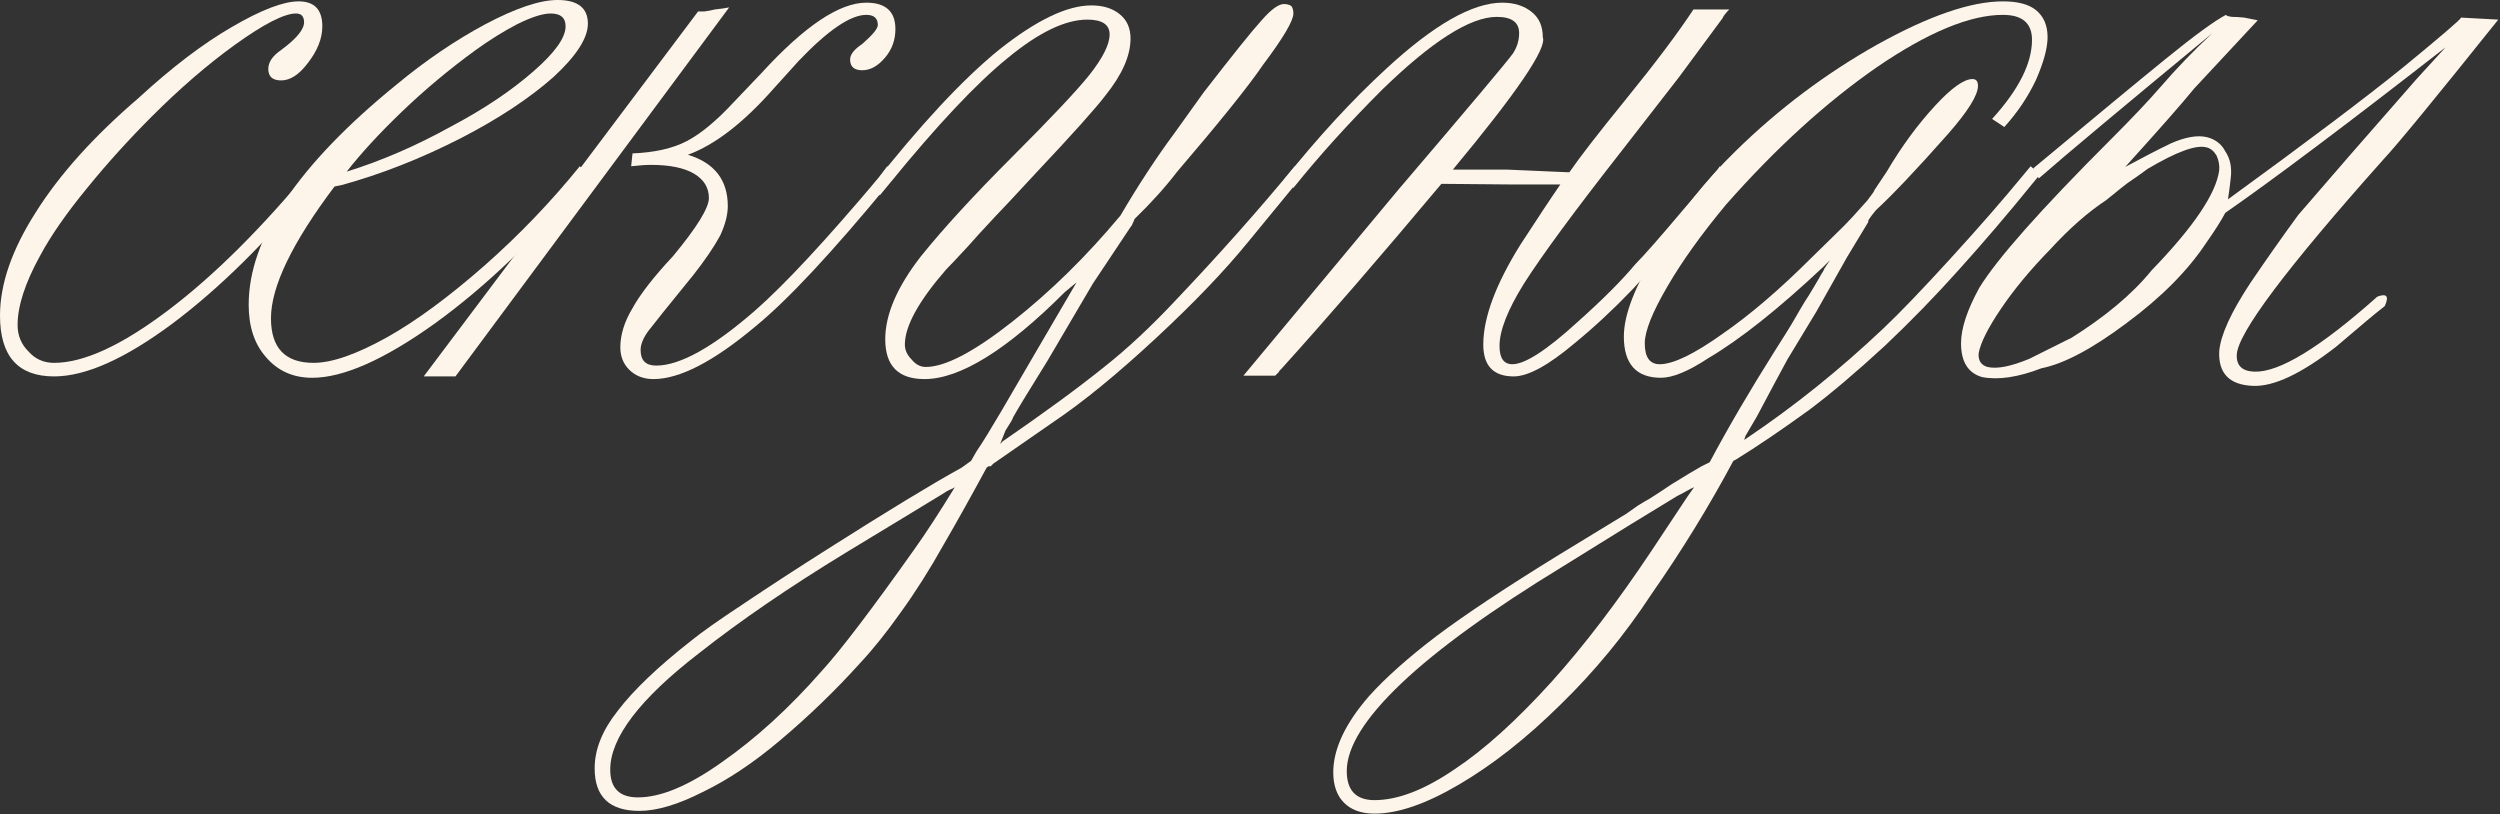 <?xml version="1.0" encoding="UTF-8"?> <svg xmlns="http://www.w3.org/2000/svg" viewBox="0 0 42.062 13.698" fill="none"><rect x="0" y="0" width="42.062" height="13.698" fill="#333333" stroke="none"/><path d="M5.264 2.797L5.423 2.933L5.287 3.093C4.483 4.07 3.688 4.855 2.899 5.446C2.103 6.037 1.44 6.333 0.91 6.333C0.303 6.333 0 5.992 0 5.31C0 4.779 0.201 4.199 0.603 3.57C1.004 2.933 1.58 2.293 2.331 1.649C2.892 1.133 3.415 0.735 3.9 0.455C4.392 0.167 4.768 0.023 5.025 0.023C5.291 0.023 5.423 0.163 5.423 0.443C5.423 0.648 5.34 0.857 5.173 1.069C5.029 1.258 4.881 1.353 4.73 1.353C4.586 1.353 4.514 1.289 4.514 1.16C4.514 1.046 4.586 0.94 4.73 0.841C4.987 0.652 5.116 0.496 5.116 0.375C5.116 0.277 5.071 0.227 4.98 0.227C4.783 0.227 4.442 0.402 3.957 0.75C3.494 1.084 3.028 1.486 2.558 1.956C2.164 2.35 1.804 2.748 1.478 3.149C1.122 3.581 0.853 3.968 0.671 4.309C0.421 4.764 0.296 5.15 0.296 5.469C0.296 5.643 0.356 5.791 0.478 5.912C0.591 6.041 0.735 6.105 0.91 6.105C1.41 6.105 2.05 5.81 2.831 5.219C3.604 4.635 4.415 3.828 5.264 2.797Z" fill="#FDF5EA"></path><path d="M5.833 2.888C6.416 2.706 6.996 2.456 7.572 2.137C8.133 1.842 8.603 1.527 8.982 1.194C9.338 0.883 9.516 0.633 9.516 0.443C9.516 0.299 9.433 0.227 9.266 0.227C9.13 0.227 8.94 0.288 8.698 0.409C8.478 0.523 8.247 0.667 8.004 0.841C7.557 1.167 7.144 1.512 6.765 1.876C6.386 2.24 6.075 2.577 5.833 2.888ZM9.755 2.797L9.891 2.933L9.801 3.07C8.99 4.04 8.16 4.832 7.311 5.446C6.462 6.052 5.776 6.356 5.253 6.356C4.934 6.356 4.677 6.242 4.48 6.014C4.283 5.795 4.184 5.499 4.184 5.128C4.184 4.006 5.014 2.77 6.674 1.421C7.159 1.019 7.655 0.682 8.163 0.409C8.679 0.136 9.084 0 9.38 0C9.721 0 9.891 0.133 9.891 0.398C9.891 0.64 9.698 0.94 9.312 1.296C8.91 1.652 8.395 1.993 7.765 2.319C7.083 2.668 6.409 2.933 5.742 3.115L5.628 3.138C4.915 4.085 4.559 4.824 4.559 5.355C4.559 5.855 4.798 6.105 5.275 6.105C5.586 6.105 5.999 5.961 6.515 5.673C7 5.401 7.546 4.999 8.152 4.468C8.736 3.953 9.27 3.396 9.755 2.797Z" fill="#FDF5EA"></path><path d="M14.928 2.797L15.087 2.933L14.951 3.093C13.996 4.252 13.249 5.052 12.711 5.491C12.006 6.083 11.434 6.378 10.994 6.378C10.828 6.378 10.691 6.325 10.585 6.219C10.487 6.121 10.437 5.996 10.437 5.844C10.437 5.632 10.505 5.412 10.642 5.185C10.771 4.95 10.998 4.658 11.324 4.309C11.726 3.824 11.927 3.498 11.927 3.331C11.927 3.157 11.843 3.021 11.677 2.922C11.51 2.823 11.267 2.774 10.949 2.774C10.865 2.774 10.756 2.782 10.619 2.797L10.642 2.581C11.013 2.566 11.316 2.498 11.551 2.376C11.786 2.255 12.052 2.035 12.347 1.717L12.813 1.228C13.534 0.44 14.121 0.045 14.576 0.045C14.902 0.045 15.065 0.193 15.065 0.489C15.065 0.671 15.008 0.83 14.894 0.966C14.773 1.11 14.644 1.182 14.508 1.182C14.371 1.182 14.303 1.122 14.303 1.001C14.303 0.917 14.371 0.83 14.508 0.739C14.682 0.587 14.769 0.481 14.769 0.421C14.769 0.307 14.705 0.25 14.576 0.25C14.31 0.25 13.931 0.508 13.439 1.023L13.018 1.489C12.51 2.065 12.029 2.437 11.574 2.604C12.021 2.74 12.245 3.028 12.245 3.468C12.245 3.612 12.203 3.775 12.12 3.957C12.014 4.154 11.862 4.377 11.665 4.627C11.233 5.158 10.983 5.469 10.915 5.56C10.824 5.681 10.778 5.791 10.778 5.889C10.778 6.064 10.865 6.151 11.04 6.151C11.442 6.151 11.999 5.84 12.711 5.219C13.211 4.779 13.905 4.032 14.792 2.979L14.928 2.797ZM7.663 6.333H7.129L11.745 0.193C11.76 0.193 11.794 0.193 11.847 0.193C11.908 0.186 11.968 0.174 12.029 0.159C12.105 0.152 12.184 0.14 12.268 0.125L7.663 6.333Z" fill="#FDF5EA"></path><path d="M16.065 8.197C16.042 8.213 16.02 8.224 15.997 8.232C15.982 8.239 15.967 8.247 15.951 8.254C15.921 8.269 15.902 8.281 15.895 8.288L15.315 8.641L14.246 9.289C13.276 9.88 12.446 10.449 11.756 10.994C10.763 11.76 10.267 12.412 10.267 12.95C10.267 13.261 10.422 13.416 10.733 13.416C11.119 13.416 11.589 13.219 12.143 12.825C12.719 12.423 13.28 11.911 13.825 11.29C14.144 10.941 14.663 10.259 15.383 9.243C15.572 8.978 15.8 8.629 16.065 8.197ZM16.6 7.868C16.342 8.345 16.103 8.773 15.883 9.152C15.641 9.585 15.398 9.967 15.156 10.301C14.921 10.634 14.693 10.919 14.473 11.154C14.057 11.616 13.609 12.048 13.132 12.45C12.685 12.829 12.249 13.12 11.824 13.325C11.407 13.537 11.051 13.643 10.756 13.643C10.255 13.643 10.005 13.405 10.005 12.927C10.005 12.609 10.134 12.287 10.392 11.961C10.657 11.612 11.07 11.218 11.631 10.778C11.798 10.642 12.093 10.433 12.518 10.153C12.935 9.873 13.401 9.569 13.916 9.243C14.917 8.607 15.671 8.148 16.179 7.868L16.338 7.754L16.429 7.595C16.528 7.451 16.668 7.223 16.85 6.913L17.407 5.958L18.112 4.752L17.918 4.912C16.941 5.889 16.152 6.378 15.554 6.378C15.114 6.378 14.894 6.155 14.894 5.708C14.894 5.291 15.095 4.824 15.497 4.309C15.876 3.839 16.391 3.278 17.043 2.626C17.687 1.982 18.115 1.527 18.328 1.262C18.555 0.974 18.669 0.747 18.669 0.58C18.669 0.413 18.544 0.33 18.294 0.33C17.922 0.33 17.475 0.546 16.952 0.978C16.429 1.402 15.766 2.107 14.962 3.093L14.803 3.286L14.667 3.138C15.478 2.107 16.19 1.342 16.804 0.841C17.433 0.341 17.952 0.091 18.362 0.091C18.559 0.091 18.718 0.14 18.839 0.239C18.961 0.337 19.021 0.474 19.021 0.648C19.021 0.936 18.881 1.254 18.601 1.603C18.434 1.823 18.043 2.259 17.429 2.911C17.248 3.108 17.1 3.267 16.986 3.388C16.88 3.502 16.804 3.581 16.759 3.627C16.539 3.862 16.38 4.036 16.281 4.15C16.084 4.362 15.963 4.491 15.917 4.536C15.455 5.067 15.224 5.488 15.224 5.798C15.224 5.889 15.262 5.973 15.338 6.049C15.406 6.132 15.485 6.174 15.576 6.174C15.902 6.174 16.387 5.92 17.032 5.412C17.668 4.912 18.275 4.317 18.851 3.627C19.154 3.111 19.457 2.649 19.76 2.24L20.249 1.558C20.742 0.921 21.068 0.515 21.227 0.341C21.386 0.159 21.511 0.068 21.602 0.068C21.655 0.068 21.697 0.08 21.727 0.102C21.75 0.133 21.761 0.174 21.761 0.227C21.761 0.349 21.591 0.637 21.25 1.091C21.007 1.448 20.526 2.047 19.806 2.888C19.609 3.146 19.37 3.411 19.089 3.684C19.082 3.706 19.07 3.733 19.055 3.763C19.048 3.786 19.036 3.805 19.021 3.82L18.385 4.775L17.623 6.071C17.297 6.594 17.104 6.913 17.043 7.026C17.043 7.042 17.001 7.114 16.918 7.242L16.827 7.47L16.872 7.424C17.577 6.939 18.146 6.522 18.578 6.174C18.964 5.87 19.374 5.488 19.806 5.025C20.518 4.275 21.178 3.532 21.784 2.797L21.932 2.933C21.864 3.024 21.814 3.085 21.784 3.115L21 4.07C20.605 4.555 20.09 5.094 19.453 5.685C18.801 6.291 18.222 6.765 17.714 7.106L16.713 7.8L16.668 7.845H16.634C16.618 7.853 16.607 7.86 16.6 7.868Z" fill="#FDF5EA"></path><path d="M25.581 4.116C25.862 3.684 26.085 3.346 26.252 3.104H25.468L24.251 3.093C23.236 4.305 22.337 5.344 21.557 6.208L21.545 6.219C21.538 6.227 21.53 6.234 21.523 6.242C21.523 6.249 21.519 6.257 21.511 6.265L21.454 6.321H20.92L23.524 3.195C24.721 1.793 25.365 1.027 25.456 0.898C25.525 0.792 25.559 0.678 25.559 0.557C25.559 0.375 25.434 0.284 25.183 0.284C24.736 0.284 24.092 0.694 23.251 1.512C22.69 2.073 22.193 2.623 21.761 3.161L21.602 3.024C22.178 2.304 22.75 1.683 23.319 1.16C24.122 0.417 24.774 0.045 25.275 0.045C25.479 0.045 25.646 0.099 25.775 0.205C25.896 0.303 25.957 0.443 25.957 0.625C26.032 0.807 25.528 1.55 24.444 2.854H25.365L26.4 2.899L26.412 2.888C26.578 2.645 26.893 2.24 27.355 1.671C27.848 1.065 28.227 0.561 28.492 0.159H29.095C29.034 0.22 28.996 0.269 28.981 0.307L28.242 1.307L27.287 2.535C26.491 3.551 25.941 4.298 25.638 4.775C25.365 5.215 25.229 5.563 25.229 5.821C25.229 6.026 25.301 6.128 25.445 6.128C25.657 6.128 26.021 5.893 26.536 5.423C26.961 5.044 27.287 4.718 27.514 4.445C27.658 4.301 27.931 3.991 28.333 3.513L28.89 2.865L28.936 2.797L29.095 2.933C29.026 3.002 28.818 3.259 28.469 3.706C28.098 4.169 27.764 4.555 27.469 4.866C27.15 5.2 26.824 5.503 26.491 5.776C26.051 6.147 25.71 6.333 25.468 6.333C25.127 6.333 24.956 6.155 24.956 5.798C24.956 5.344 25.165 4.783 25.581 4.116Z" fill="#FDF5EA"></path><path d="M28.39 8.357L28.503 8.197C28.466 8.213 28.428 8.232 28.39 8.254C28.352 8.277 28.295 8.307 28.219 8.345C28.105 8.413 27.844 8.573 27.435 8.823L26.298 9.528C25.093 10.263 24.187 10.919 23.58 11.495C22.966 12.078 22.659 12.571 22.659 12.973C22.659 13.299 22.815 13.462 23.126 13.462C23.52 13.462 23.971 13.287 24.479 12.939C24.971 12.613 25.513 12.124 26.104 11.472C26.65 10.865 27.211 10.13 27.787 9.266L28.39 8.357ZM29.208 7.731L29.163 7.754C28.754 8.52 28.295 9.266 27.787 9.994C27.34 10.676 26.828 11.298 26.252 11.858C25.684 12.419 25.115 12.867 24.547 13.2C23.993 13.526 23.52 13.689 23.126 13.689C22.906 13.689 22.735 13.628 22.614 13.507C22.493 13.386 22.432 13.215 22.432 12.995C22.432 12.601 22.633 12.173 23.035 11.711C23.315 11.4 23.694 11.063 24.172 10.699C24.657 10.335 25.343 9.88 26.23 9.334L27.367 8.641C27.397 8.618 27.461 8.573 27.56 8.504C27.658 8.444 27.723 8.406 27.753 8.391C27.874 8.315 27.995 8.235 28.117 8.152C28.337 8.016 28.507 7.913 28.628 7.845L28.765 7.777C29.076 7.193 29.44 6.572 29.856 5.912C30.015 5.662 30.11 5.51 30.141 5.457C30.277 5.222 30.353 5.094 30.368 5.071C30.391 5.04 30.452 4.942 30.55 4.775C30.595 4.699 30.626 4.646 30.641 4.616C30.664 4.586 30.682 4.552 30.698 4.514L30.789 4.377L30.675 4.491C29.925 5.196 29.28 5.708 28.742 6.026C28.409 6.246 28.143 6.356 27.946 6.356C27.53 6.356 27.321 6.124 27.321 5.662C27.321 5.298 27.507 4.817 27.878 4.218C28.25 3.597 28.693 3.036 29.208 2.535C29.928 1.83 30.721 1.235 31.584 0.75C32.456 0.265 33.161 0.023 33.699 0.023C33.949 0.023 34.135 0.072 34.256 0.171C34.385 0.277 34.45 0.428 34.45 0.625C34.45 0.807 34.385 1.046 34.256 1.342C34.12 1.63 33.942 1.895 33.722 2.137L33.517 2.001C33.965 1.508 34.188 1.065 34.188 0.671C34.188 0.39 34.025 0.25 33.699 0.25C33.146 0.25 32.441 0.542 31.584 1.126C30.721 1.724 29.872 2.498 29.038 3.445C28.628 3.938 28.303 4.392 28.06 4.809C27.802 5.249 27.673 5.571 27.673 5.776C27.673 6.011 27.757 6.128 27.924 6.128C28.151 6.128 28.503 5.958 28.981 5.617C29.443 5.298 29.944 4.87 30.482 4.332L31.005 3.82C31.111 3.714 31.247 3.566 31.414 3.377C31.497 3.271 31.539 3.21 31.539 3.195L31.744 2.888C31.994 2.463 32.267 2.092 32.562 1.774C32.835 1.478 33.044 1.33 33.188 1.33C33.248 1.33 33.279 1.368 33.279 1.444C33.279 1.603 33.108 1.876 32.767 2.263C32.244 2.854 31.842 3.278 31.562 3.536C31.456 3.665 31.414 3.729 31.437 3.729L31.073 4.332L30.561 5.241L30.072 6.049C29.928 6.314 29.758 6.632 29.561 7.004L29.368 7.333L29.345 7.402L29.413 7.356C30.201 6.825 30.959 6.215 31.687 5.526C31.96 5.268 32.335 4.878 32.812 4.355C33.29 3.832 33.703 3.358 34.052 2.933L34.165 2.797L34.324 2.933L34.211 3.07C33.794 3.585 33.373 4.078 32.949 4.548C32.562 4.98 32.153 5.401 31.721 5.81C31.236 6.257 30.811 6.617 30.448 6.89C29.978 7.231 29.564 7.511 29.208 7.731Z" fill="#FDF5EA"></path><path d="M34.848 5.685L34.814 5.708C35.412 5.336 35.875 4.95 36.201 4.548C36.905 3.82 37.285 3.259 37.338 2.865C37.345 2.782 37.33 2.698 37.292 2.615C37.246 2.539 37.19 2.494 37.122 2.479C36.947 2.433 36.618 2.554 36.132 2.842C36.019 2.926 35.928 2.99 35.859 3.036C35.799 3.074 35.659 3.183 35.439 3.365C35.128 3.57 34.814 3.847 34.495 4.195C34.162 4.536 33.885 4.87 33.665 5.196C33.445 5.522 33.32 5.772 33.29 5.946C33.282 6.068 33.332 6.143 33.438 6.174C33.597 6.212 33.832 6.166 34.143 6.037L34.848 5.685ZM40.123 5.15C39.994 5.249 39.721 5.476 39.305 5.833C38.721 6.287 38.255 6.507 37.906 6.492C37.512 6.477 37.322 6.284 37.338 5.912C37.36 5.639 37.535 5.257 37.86 4.764C38.148 4.339 38.418 3.957 38.668 3.616C39.176 3.024 39.839 2.263 40.658 1.33C40.839 1.133 41.002 0.955 41.146 0.796C39.494 2.084 38.258 3.013 37.44 3.581C37.372 3.71 37.266 3.877 37.122 4.082C36.811 4.552 36.364 5.003 35.78 5.435C35.204 5.867 34.726 6.121 34.347 6.196C33.953 6.348 33.62 6.397 33.347 6.344C33.112 6.276 32.994 6.086 32.994 5.776C32.994 5.526 33.097 5.215 33.301 4.843C33.597 4.358 34.332 3.528 35.507 2.353C35.863 1.997 36.14 1.705 36.337 1.478C36.618 1.152 36.913 0.845 37.224 0.557C35.7 1.815 34.726 2.63 34.302 3.002L34.211 2.831C35.212 1.997 35.954 1.383 36.439 0.989C36.924 0.595 37.262 0.349 37.451 0.25C37.459 0.265 37.493 0.277 37.554 0.284C37.614 0.284 37.683 0.288 37.758 0.296L37.986 0.341L36.917 1.489C36.72 1.732 36.333 2.172 35.757 2.808C36.053 2.649 36.31 2.516 36.53 2.41C36.773 2.304 36.974 2.27 37.133 2.308C37.277 2.346 37.379 2.426 37.44 2.547C37.523 2.668 37.554 2.82 37.531 3.002C37.516 3.138 37.501 3.255 37.485 3.354C38.819 2.384 39.805 1.641 40.441 1.126C41.078 0.603 41.4 0.326 41.408 0.296L42.033 0.33C40.972 1.656 40.328 2.441 40.1 2.683C38.471 4.51 37.648 5.605 37.633 5.969C37.626 6.151 37.724 6.246 37.929 6.253C38.346 6.268 39.035 5.848 39.998 4.991C40.157 4.931 40.199 4.984 40.123 5.15Z" fill="#FDF5EA"></path></svg> 